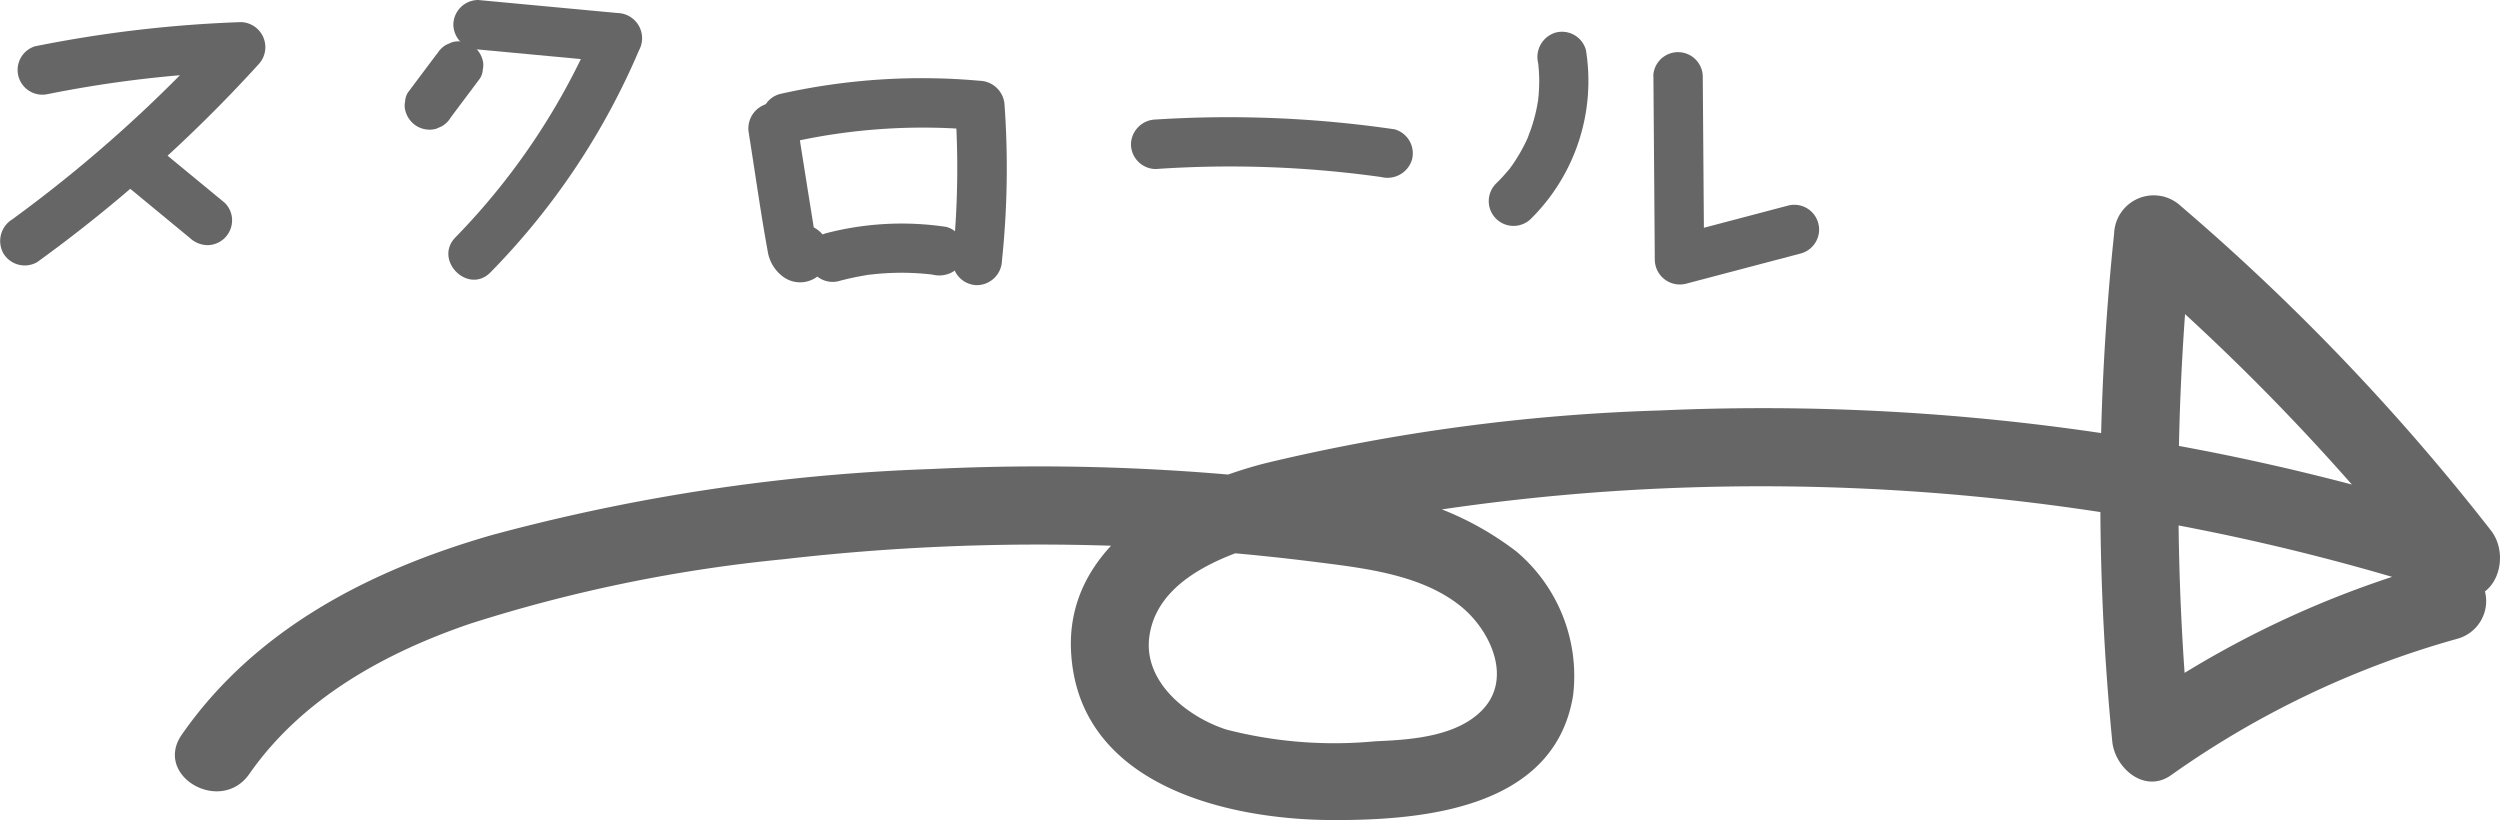 <svg xmlns="http://www.w3.org/2000/svg" xmlns:xlink="http://www.w3.org/1999/xlink" width="96" height="31.49" viewBox="0 0 96 31.49"><defs><clipPath id="a"><rect width="69.854" height="10.95" fill="none"/></clipPath><clipPath id="b"><rect width="89.285" height="23.991" transform="translate(0 0)" fill="none"/></clipPath></defs><g transform="translate(3407 -4841)"><g transform="translate(-3623 4750)"><g transform="translate(216 91)" clip-path="url(#a)"><path d="M1.846,4.1a45.294,45.294,0,0,1,7.4-.861L8.578,1.614a52.938,52.938,0,0,1-8.11,7.3.978.978,0,0,0-.341,1.3.957.957,0,0,0,1.3.341,55.268,55.268,0,0,0,8.5-7.594.963.963,0,0,0-.673-1.623,48.523,48.523,0,0,0-7.911.929A.951.951,0,0,0,1.846,4.1" transform="translate(0 -0.489)" fill="#666"/><path d="M7.124,10l2.669,2.2a1.021,1.021,0,0,0,.673.279.953.953,0,0,0,.951-.951.934.934,0,0,0-.28-.673l-2.669-2.2A1.022,1.022,0,0,0,7.8,8.374a.952.952,0,0,0-.951.951A.928.928,0,0,0,7.124,10" transform="translate(-2.505 -3.065)" fill="#666"/><path d="M25.757,2.972,24.642,4.459a.713.713,0,0,0-.113.354.728.728,0,0,0,.017.379.973.973,0,0,0,.437.569.96.96,0,0,0,.733.1l.228-.1a.962.962,0,0,0,.341-.342L27.4,3.931a.7.7,0,0,0,.113-.354A.721.721,0,0,0,27.5,3.2a.952.952,0,0,0-1.17-.664l-.227.1a.956.956,0,0,0-.341.341" transform="translate(-8.973 -0.914)" fill="#666"/><path d="M28.3,1.9l5.357.5L32.832.973a26.192,26.192,0,0,1-5.4,8.138c-.857.875.486,2.221,1.345,1.345a27.576,27.576,0,0,0,5.7-8.522A.968.968,0,0,0,33.653.5L28.3,0a.958.958,0,0,0-.951.951A.971.971,0,0,0,28.3,1.9" transform="translate(-9.94 0)" fill="#666"/><path d="M45.362,7.452c.239,1.493.447,3,.718,4.484a1.5,1.5,0,0,0,.617.995,1.1,1.1,0,0,0,1.414-.135,1.208,1.208,0,0,0,.262-1.156,1.038,1.038,0,0,0-1.513-.591.958.958,0,0,0-.341,1.3.973.973,0,0,0,1.3.341l-.169.075h-.506l.023.006-.42-.245a.8.8,0,0,1-.224-.539q.025-.764,1.175-.668.316.375.215.2c-.033-.063-.02-.034.039.088,0,0-.1-.525-.1-.566l-.219-1.365L47.2,6.946a.954.954,0,0,0-1.17-.664.979.979,0,0,0-.664,1.17" transform="translate(-16.6 -2.286)" fill="#666"/><path d="M47.342,7.177a23.1,23.1,0,0,1,7.175-.441l-.951-.951a34,34,0,0,1-.1,5.946.957.957,0,0,0,.951.951.972.972,0,0,0,.951-.951,34,34,0,0,0,.1-5.946.981.981,0,0,0-.951-.951,24.787,24.787,0,0,0-7.68.508.951.951,0,0,0,.506,1.834" transform="translate(-16.892 -1.732)" fill="#666"/><path d="M50.134,15.748c.322-.086.647-.157.976-.212a2.307,2.307,0,0,1,.228-.035c-.247.018.039,0,.09-.009q.248-.028.5-.042c.332-.02.666-.023,1-.01q.23.009.46.029c.077.006.153.013.229.022l.153.018c-.126-.018-.134-.018-.025,0a1.05,1.05,0,0,0,.733-.1.951.951,0,0,0-.227-1.738,11.537,11.537,0,0,0-4.619.243.951.951,0,0,0,.506,1.834" transform="translate(-17.911 -4.958)" fill="#666"/><path d="M69.46,9.089a41.7,41.7,0,0,1,8.669.309.982.982,0,0,0,1.17-.664.958.958,0,0,0-.664-1.17,44.031,44.031,0,0,0-9.175-.377.973.973,0,0,0-.951.951.959.959,0,0,0,.951.951" transform="translate(-25.08 -2.598)" fill="#666"/><path d="M92.081,3.121c.014.091.01.1,0,0,.005.057.013.114.017.171q.017.192.022.385a6.327,6.327,0,0,1-.022.685c-.005.057-.013.113-.017.171-.009.114.026-.138-.006.044-.02.113-.039.226-.063.337a6.591,6.591,0,0,1-.193.7c-.036.108-.081.214-.117.322-.048.139.058-.123,0,.011-.024.051-.047.1-.071.156a6.5,6.5,0,0,1-.348.64q-.09.145-.188.287c-.033.047-.067.093-.1.139-.045.061-.07.084-.008.011-.168.2-.336.388-.521.568A.951.951,0,0,0,91.806,9.1a7.451,7.451,0,0,0,2.109-6.482.954.954,0,0,0-1.17-.664.979.979,0,0,0-.664,1.17" transform="translate(-33.016 -0.701)" fill="#666"/><path d="M100.158,4.06q.027,3.533.053,7.067a.961.961,0,0,0,1.2.917l4.411-1.162a.951.951,0,0,0-.505-1.834l-4.411,1.162,1.2.917q-.027-3.533-.053-7.067a.951.951,0,0,0-1.9,0" transform="translate(-36.667 -1.15)" fill="#666"/></g></g><g transform="translate(-3400.285 4848.499)"><g clip-path="url(#b)"><path d="M2.859,22.221c2.02-2.9,5.213-4.657,8.493-5.774a57.9,57.9,0,0,1,12-2.469A85.481,85.481,0,0,1,37.051,13.5q3.365.154,6.712.576c1.878.238,4.115.477,5.637,1.723,1.114.912,1.971,2.742.815,3.956-.991,1.041-2.78,1.156-4.122,1.211a16.583,16.583,0,0,1-5.719-.451c-1.474-.477-3.179-1.806-2.957-3.549.391-3.072,5.252-3.835,7.61-4.29A83.49,83.49,0,0,1,58.2,11.217a86.084,86.084,0,0,1,29.275,4.156c1.577.511,2.292-1.44,1.459-2.507A85.831,85.831,0,0,0,77.028.413a1.522,1.522,0,0,0-2.561,1.06,96.645,96.645,0,0,0-.071,19.5c.1,1.019,1.237,2.016,2.257,1.295a35.452,35.452,0,0,1,11-5.24,1.5,1.5,0,0,0-.8-2.893,37.89,37.89,0,0,0-11.715,5.543l2.257,1.3a96.645,96.645,0,0,1,.071-19.5l-2.56,1.061A85.935,85.935,0,0,1,86.813,14.987l1.459-2.507a88.607,88.607,0,0,0-31.23-4.218,74.545,74.545,0,0,0-15.2,2.035c-3.39.879-7.6,3.079-7.431,7.162.219,5.124,5.859,6.513,10.011,6.532,3.517.016,8.554-.438,9.268-4.773a6.251,6.251,0,0,0-2.172-5.537,11.8,11.8,0,0,0-6.242-2.4,84.551,84.551,0,0,0-16.167-.772,74.489,74.489,0,0,0-16.935,2.538C7.511,14.388,3.1,16.641.269,20.707c-1.107,1.587,1.493,3.088,2.59,1.514" fill="#666"/></g></g></g></svg>